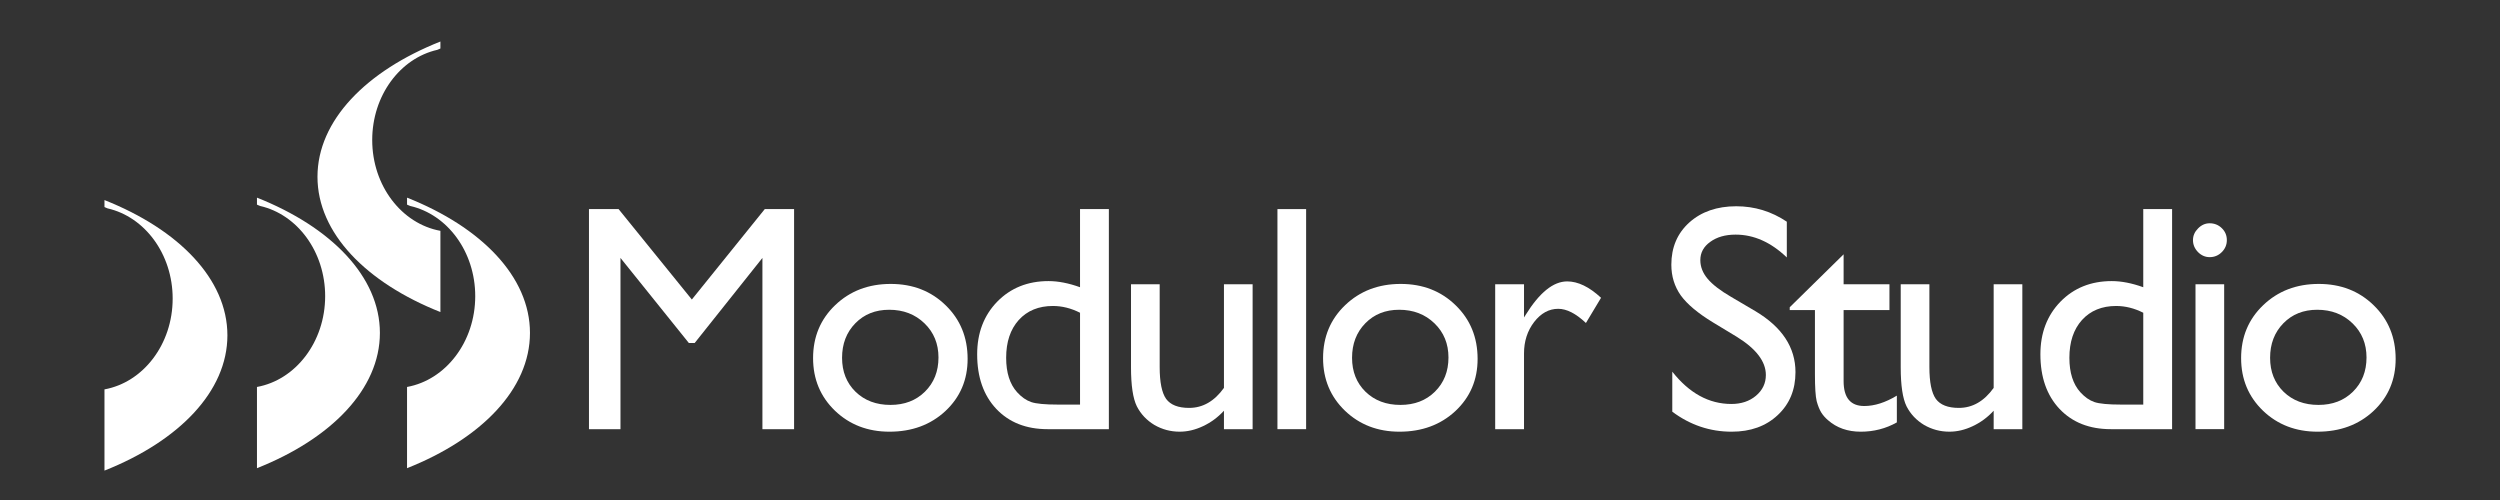 <?xml version="1.0" encoding="UTF-8" standalone="no"?>
<!-- Created with Inkscape (http://www.inkscape.org/) -->

<svg
   xmlns:dc="http://purl.org/dc/elements/1.1/"
   xmlns:cc="http://creativecommons.org/ns#"
   xmlns:rdf="http://www.w3.org/1999/02/22-rdf-syntax-ns#"
   xmlns:svg="http://www.w3.org/2000/svg"
   xmlns="http://www.w3.org/2000/svg"
   xmlns:sodipodi="http://sodipodi.sourceforge.net/DTD/sodipodi-0.dtd"
   xmlns:inkscape="http://www.inkscape.org/namespaces/inkscape"
   width="150mm"
   height="30mm"
   viewBox="0 0 531.496 106.299"
   id="svg4737"
   version="1.1"
   inkscape:version="0.91 r13725"
   sodipodi:docname="footer-logo.svg">
  <rect x="0" y="0" width="531.496" height="106.299" fill="#333333" stroke="none"/>
  <defs
     id="defs4739" />
  <sodipodi:namedview
     id="base"
     pagecolor="#ffffff"
     bordercolor="#666666"
     borderopacity="1.0"
     inkscape:pageopacity="0.0"
     inkscape:pageshadow="2"
     inkscape:zoom="0.58861227"
     inkscape:cx="67.243039"
     inkscape:cy="367.09799"
     inkscape:document-units="px"
     inkscape:current-layer="g4907"
     showgrid="false"
     inkscape:window-width="1871"
     inkscape:window-height="1056"
     inkscape:window-x="49"
     inkscape:window-y="24"
     inkscape:window-maximized="1" />
  <g
     inkscape:label="Livello 1"
     inkscape:groupmode="layer"
     id="layer1"
     transform="translate(0,-946.063)">
    <g
       style="font-size:16.619px;display:inline"
       id="text4713" />
    <g
       id="g4870"
       transform="matrix(1.048,0,0,1.048,0.059,-42.906)">
      <g
         id="g4907"
         transform="matrix(1.056,0,0,1.056,-6.337,-14.259)">
        <path
           inkscape:connector-curvature="0"
           d="m 152.865,947.3 5.629,0 0,42.276 -6.083,0 0,-32.895 -13.013,16.341 -1.12,0 -13.134,-16.341 0,32.895 -6.052,0 0,-42.276 5.689,0 14.072,17.37 14.011,-17.37 z"
           style="font-variant:normal;font-weight:normal;font-size:61.976px;font-family:'Gill Sans MT';-inkscape-font-specification:GillSans;writing-mode:lr-tb;display:inline;fill:#ffffff;fill-opacity:1;fill-rule:nonzero;stroke:none"
           id="path4798" />
        <path
           inkscape:connector-curvature="0"
           d="m 177.063,961.675 q 6.355,0 10.561,4.116 4.206,4.085 4.206,10.289 0,6.022 -4.267,10.017 -4.267,3.964 -10.743,3.964 -6.264,0 -10.471,-4.025 -4.206,-4.055 -4.206,-10.107 0,-6.113 4.237,-10.168 4.267,-4.085 10.682,-4.085 z m -0.303,4.963 q -3.964,0 -6.506,2.603 -2.542,2.603 -2.542,6.627 0,3.995 2.603,6.537 2.603,2.512 6.688,2.512 4.055,0 6.627,-2.542 2.603,-2.572 2.603,-6.567 0,-3.964 -2.693,-6.567 -2.693,-2.603 -6.779,-2.603 z"
           style="font-variant:normal;font-weight:normal;font-size:61.976px;font-family:'Gill Sans MT';-inkscape-font-specification:GillSans;writing-mode:lr-tb;display:inline;fill:#ffffff;fill-opacity:1;fill-rule:nonzero;stroke:none"
           id="path4800" />
        <path
           inkscape:connector-curvature="0"
           d="m 213.426,947.3 5.538,0 0,42.276 -11.772,0 q -6.173,0 -9.865,-3.904 -3.662,-3.904 -3.662,-10.471 0,-6.143 3.843,-10.107 3.874,-3.964 9.865,-3.964 2.784,0 6.052,1.18 l 0,-15.01 z m 0,37.555 0,-17.643 q -2.572,-1.301 -5.205,-1.301 -4.116,0 -6.567,2.693 -2.421,2.693 -2.421,7.263 0,4.297 2.118,6.627 1.271,1.392 2.693,1.876 1.422,0.484 5.114,0.484 l 4.267,0 z"
           style="font-variant:normal;font-weight:normal;font-size:61.976px;font-family:'Gill Sans MT';-inkscape-font-specification:GillSans;writing-mode:lr-tb;display:inline;fill:#ffffff;fill-opacity:1;fill-rule:nonzero;stroke:none"
           id="path4802" />
        <path
           inkscape:connector-curvature="0"
           d="m 241.073,989.576 0,-3.541 q -1.755,1.907 -4.025,2.966 -2.239,1.059 -4.479,1.059 -2.633,0 -4.872,-1.301 -2.209,-1.332 -3.359,-3.571 -1.12,-2.27 -1.12,-7.505 l 0,-15.948 5.508,0 0,15.888 q 0,4.388 1.241,6.143 1.271,1.725 4.418,1.725 3.934,0 6.688,-3.843 l 0,-19.912 5.508,0 0,27.841 -5.508,0 z"
           style="font-variant:normal;font-weight:normal;font-size:61.976px;font-family:'Gill Sans MT';-inkscape-font-specification:GillSans;writing-mode:lr-tb;display:inline;fill:#ffffff;fill-opacity:1;fill-rule:nonzero;stroke:none"
           id="path4804" />
        <path
           inkscape:connector-curvature="0"
           d="m 251.349,947.3 5.508,0 0,42.276 -5.508,0 0,-42.276 z"
           style="font-variant:normal;font-weight:normal;font-size:61.976px;font-family:'Gill Sans MT';-inkscape-font-specification:GillSans;writing-mode:lr-tb;display:inline;fill:#ffffff;fill-opacity:1;fill-rule:nonzero;stroke:none"
           id="path4806" />
        <path
           inkscape:connector-curvature="0"
           d="m 275.033,961.675 q 6.355,0 10.561,4.116 4.206,4.085 4.206,10.289 0,6.022 -4.267,10.017 -4.267,3.964 -10.743,3.964 -6.264,0 -10.471,-4.025 -4.206,-4.055 -4.206,-10.107 0,-6.113 4.237,-10.168 4.267,-4.085 10.682,-4.085 z m -0.303,4.963 q -3.964,0 -6.506,2.603 -2.542,2.603 -2.542,6.627 0,3.995 2.603,6.537 2.603,2.512 6.688,2.512 4.055,0 6.627,-2.542 2.603,-2.572 2.603,-6.567 0,-3.964 -2.693,-6.567 -2.693,-2.603 -6.779,-2.603 z"
           style="font-variant:normal;font-weight:normal;font-size:61.976px;font-family:'Gill Sans MT';-inkscape-font-specification:GillSans;writing-mode:lr-tb;display:inline;fill:#ffffff;fill-opacity:1;fill-rule:nonzero;stroke:none"
           id="path4808" />
        <path
           inkscape:connector-curvature="0"
           d="m 298.716,961.735 0,6.385 0.303,-0.484 q 3.995,-6.446 7.989,-6.446 3.117,0 6.506,3.147 l -2.905,4.842 q -2.875,-2.724 -5.326,-2.724 -2.663,0 -4.63,2.542 -1.937,2.542 -1.937,6.022 l 0,14.556 -5.538,0 0,-27.841 5.538,0 z"
           style="font-variant:normal;font-weight:normal;font-size:61.976px;font-family:'Gill Sans MT';-inkscape-font-specification:GillSans;writing-mode:lr-tb;display:inline;fill:#ffffff;fill-opacity:1;fill-rule:nonzero;stroke:none"
           id="path4810" />
        <path
           inkscape:connector-curvature="0"
           d="m 339.606,971.843 -4.6,-2.784 q -4.327,-2.633 -6.173,-5.175 -1.816,-2.572 -1.816,-5.901 0,-4.993 3.45,-8.11 3.48,-3.117 9.018,-3.117 5.296,0 9.714,2.966 l 0,6.869 q -4.57,-4.388 -9.835,-4.388 -2.966,0 -4.872,1.392 -1.907,1.362 -1.907,3.51 0,1.907 1.392,3.571 1.392,1.664 4.509,3.48 l 4.63,2.724 q 7.747,4.6 7.747,11.742 0,5.084 -3.42,8.262 -3.389,3.178 -8.836,3.178 -6.264,0 -11.409,-3.843 l 0,-7.687 q 4.902,6.204 11.348,6.204 2.845,0 4.721,-1.574 1.907,-1.604 1.907,-3.995 0,-3.874 -5.568,-7.323 z"
           style="font-variant:normal;font-weight:normal;font-size:61.976px;font-family:'Gill Sans MT';-inkscape-font-specification:GillSans;writing-mode:lr-tb;display:inline;fill:#ffffff;fill-opacity:1;fill-rule:nonzero;stroke:none"
           id="path4812" />
        <path
           inkscape:connector-curvature="0"
           d="m 349.761,966.154 10.35,-10.168 0,5.75 8.806,0 0,4.963 -8.806,0 0,13.648 q 0,4.781 3.964,4.781 2.966,0 6.264,-1.997 l 0,5.145 q -3.178,1.785 -6.93,1.785 -3.783,0 -6.294,-2.209 -0.787,-0.666 -1.301,-1.483 -0.514,-0.847 -0.878,-2.179 -0.333,-1.362 -0.333,-5.145 l 0,-12.347 -4.842,0 0,-0.545 z"
           style="font-variant:normal;font-weight:normal;font-size:61.976px;font-family:'Gill Sans MT';-inkscape-font-specification:GillSans;writing-mode:lr-tb;display:inline;fill:#ffffff;fill-opacity:1;fill-rule:nonzero;stroke:none"
           id="path4814" />
        <path
           inkscape:connector-curvature="0"
           d="m 388.938,989.576 0,-3.541 q -1.755,1.907 -4.025,2.966 -2.239,1.059 -4.479,1.059 -2.633,0 -4.872,-1.301 -2.209,-1.332 -3.359,-3.571 -1.12,-2.27 -1.12,-7.505 l 0,-15.948 5.508,0 0,15.888 q 0,4.388 1.241,6.143 1.271,1.725 4.418,1.725 3.934,0 6.688,-3.843 l 0,-19.912 5.508,0 0,27.841 -5.508,0 z"
           style="font-variant:normal;font-weight:normal;font-size:61.976px;font-family:'Gill Sans MT';-inkscape-font-specification:GillSans;writing-mode:lr-tb;display:inline;fill:#ffffff;fill-opacity:1;fill-rule:nonzero;stroke:none"
           id="path4816" />
        <path
           inkscape:connector-curvature="0"
           d="m 417.676,947.3 5.538,0 0,42.276 -11.772,0 q -6.173,0 -9.865,-3.904 -3.662,-3.904 -3.662,-10.471 0,-6.143 3.843,-10.107 3.874,-3.964 9.865,-3.964 2.784,0 6.052,1.18 l 0,-15.01 z m 0,37.555 0,-17.643 q -2.572,-1.301 -5.205,-1.301 -4.116,0 -6.567,2.693 -2.421,2.693 -2.421,7.263 0,4.297 2.118,6.627 1.271,1.392 2.693,1.876 1.422,0.484 5.114,0.484 l 4.267,0 z"
           style="font-variant:normal;font-weight:normal;font-size:61.976px;font-family:'Gill Sans MT';-inkscape-font-specification:GillSans;writing-mode:lr-tb;display:inline;fill:#ffffff;fill-opacity:1;fill-rule:nonzero;stroke:none"
           id="path4818" />
        <path
           inkscape:connector-curvature="0"
           d="m 430.434,950.024 q 1.362,0 2.33,0.938 0.968,0.938 0.968,2.3 0,1.332 -0.968,2.3 -0.968,0.968 -2.33,0.968 -1.271,0 -2.239,-0.968 -0.968,-0.999 -0.968,-2.3 0,-1.271 0.968,-2.239 0.968,-0.999 2.239,-0.999 z m -2.724,11.711 5.508,0 0,27.841 -5.508,0 0,-27.841 z"
           style="font-variant:normal;font-weight:normal;font-size:61.976px;font-family:'Gill Sans MT';-inkscape-font-specification:GillSans;writing-mode:lr-tb;display:inline;fill:#ffffff;fill-opacity:1;fill-rule:nonzero;stroke:none"
           id="path4820" />
        <path
           inkscape:connector-curvature="0"
           d="m 451.393,961.675 q 6.355,0 10.561,4.116 4.206,4.085 4.206,10.289 0,6.022 -4.267,10.017 -4.267,3.964 -10.743,3.964 -6.264,0 -10.471,-4.025 -4.206,-4.055 -4.206,-10.107 0,-6.113 4.237,-10.168 4.267,-4.085 10.682,-4.085 z m -0.303,4.963 q -3.964,0 -6.506,2.603 -2.542,2.603 -2.542,6.627 0,3.995 2.603,6.537 2.603,2.512 6.688,2.512 4.055,0 6.627,-2.542 2.603,-2.572 2.603,-6.567 0,-3.964 -2.693,-6.567 -2.693,-2.603 -6.779,-2.603 z"
           style="font-variant:normal;font-weight:normal;font-size:61.976px;font-family:'Gill Sans MT';-inkscape-font-specification:GillSans;writing-mode:lr-tb;display:inline;fill:#ffffff;fill-opacity:1;fill-rule:nonzero;stroke:none"
           id="path4822" />
        <g
           transform="matrix(0.168,0,0,0.168,87.188,1164.875)"
           style="display:inline;fill:#ffffff"
           id="g4731"
           inkscape:export-xdpi="90"
           inkscape:export-ydpi="90"
           inkscape:export-filename="/home/fabiolaferrante/Works/modulor-studio/wwwVector/commons restilyng/top-logo.png">
          <path
             inkscape:connector-curvature="0"
             id="path4717"
             style="fill:#ffffff;fill-opacity:1;fill-rule:nonzero;stroke:none"
             d="m -364.113,-1305.413 0,7.985 c 0.552,0.131 1.022,0.332 1.416,0.631 0.737,0.297 1.463,0.609 2.192,0.913 42.415,9.663 74.367,52.149 74.367,103.108 0,52.392 -33.776,95.822 -77.975,103.841 l 0,92.88 c 84.851,-33.651 140.57,-90.392 140.57,-154.68 0,-64.313 -55.719,-121.034 -140.57,-154.677" />
          <path
             inkscape:connector-curvature="0"
             id="path4719"
             style="fill:#ffffff;fill-opacity:1;fill-rule:nonzero;stroke:none"
             d="m -189.74,-1308.181 0,7.982 c 0.552,0.131 1.022,0.338 1.416,0.634 0.737,0.297 1.462,0.609 2.192,0.913 42.415,9.66 74.367,52.149 74.367,103.108 0,52.392 -33.776,95.822 -77.975,103.841 l 0,92.88 c 84.851,-33.651 140.569,-90.392 140.569,-154.68 0,-64.313 -55.719,-121.034 -140.569,-154.677" />
          <path
             inkscape:connector-curvature="0"
             id="path4721"
             style="fill:#ffffff;fill-opacity:1;fill-rule:nonzero;stroke:none"
             d="m -18.135,-1308.181 0,7.982 c 0.552,0.131 1.022,0.338 1.417,0.634 0.736,0.297 1.462,0.609 2.193,0.913 42.414,9.66 74.366,52.149 74.366,103.108 0,52.392 -33.776,95.822 -77.975,103.841 l 0,92.88 c 84.851,-33.651 140.57,-90.392 140.57,-154.68 0,-64.313 -55.719,-121.034 -140.57,-154.677" />
          <path
             inkscape:connector-curvature="0"
             id="path4723"
             style="fill:#ffffff;fill-opacity:1;fill-rule:nonzero;stroke:none"
             d="m 20.025,-1486.706 0,7.982 c -0.552,0.131 -1.022,0.338 -1.417,0.634 -0.736,0.297 -1.461,0.609 -2.192,0.913 -42.414,9.66 -74.366,52.149 -74.366,103.108 0,52.392 33.776,95.822 77.975,103.841 l 0,92.88 c -84.851,-33.651 -140.569,-90.392 -140.569,-154.68 0,-64.313 55.719,-121.034 140.569,-154.677" />
        </g>
      </g>
    </g>
  </g>
</svg>
